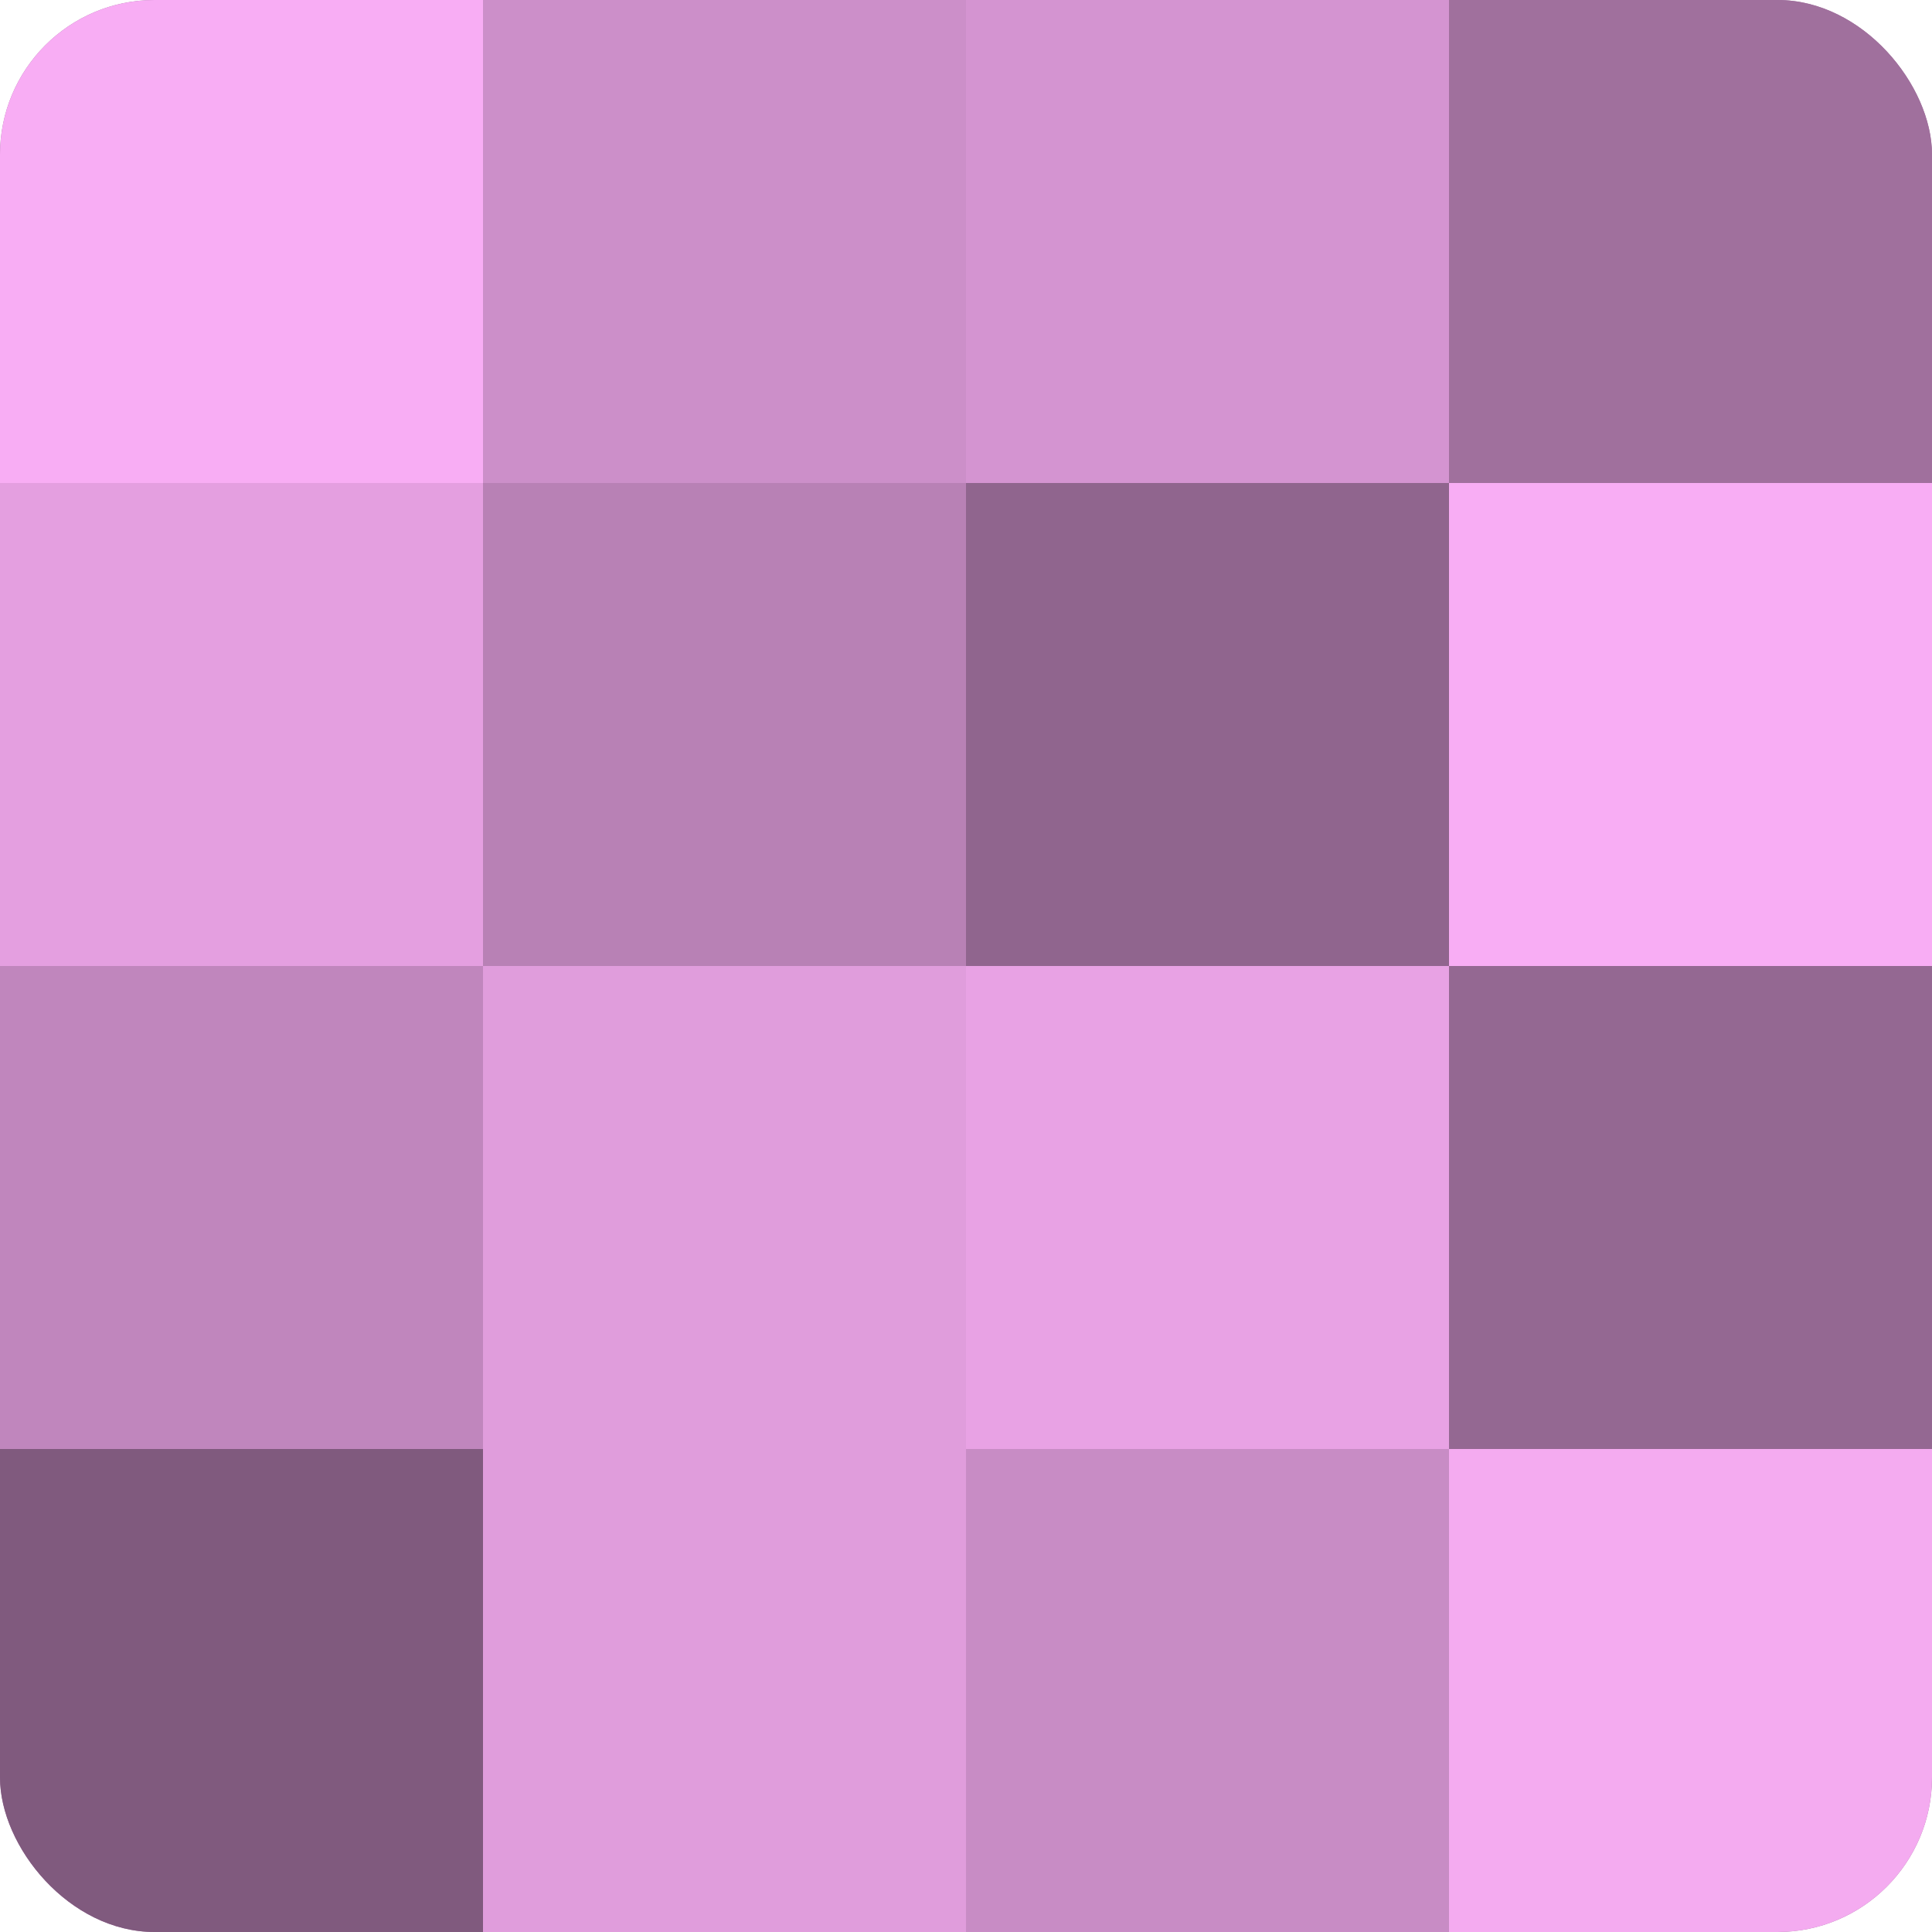 <?xml version="1.0" encoding="UTF-8"?>
<svg xmlns="http://www.w3.org/2000/svg" width="80" height="80" viewBox="0 0 100 100" preserveAspectRatio="xMidYMid meet"><defs><clipPath id="c" width="100" height="100"><rect width="100" height="100" rx="8" ry="8"/></clipPath></defs><g clip-path="url(#c)"><rect width="100" height="100" fill="#a0709d"/><rect width="25" height="25" fill="#f8adf4"/><rect y="25" width="25" height="25" fill="#e49fe0"/><rect y="50" width="25" height="25" fill="#c086bd"/><rect y="75" width="25" height="25" fill="#805a7e"/><rect x="25" width="25" height="25" fill="#cc8fc9"/><rect x="25" y="25" width="25" height="25" fill="#b881b5"/><rect x="25" y="50" width="25" height="25" fill="#e09ddc"/><rect x="25" y="75" width="25" height="25" fill="#e09ddc"/><rect x="50" width="25" height="25" fill="#d494d1"/><rect x="50" y="25" width="25" height="25" fill="#90658e"/><rect x="50" y="50" width="25" height="25" fill="#e8a2e4"/><rect x="50" y="75" width="25" height="25" fill="#c88cc5"/><rect x="75" width="25" height="25" fill="#a0709d"/><rect x="75" y="25" width="25" height="25" fill="#f8adf4"/><rect x="75" y="50" width="25" height="25" fill="#946892"/><rect x="75" y="75" width="25" height="25" fill="#f4abf0"/></g></svg>
